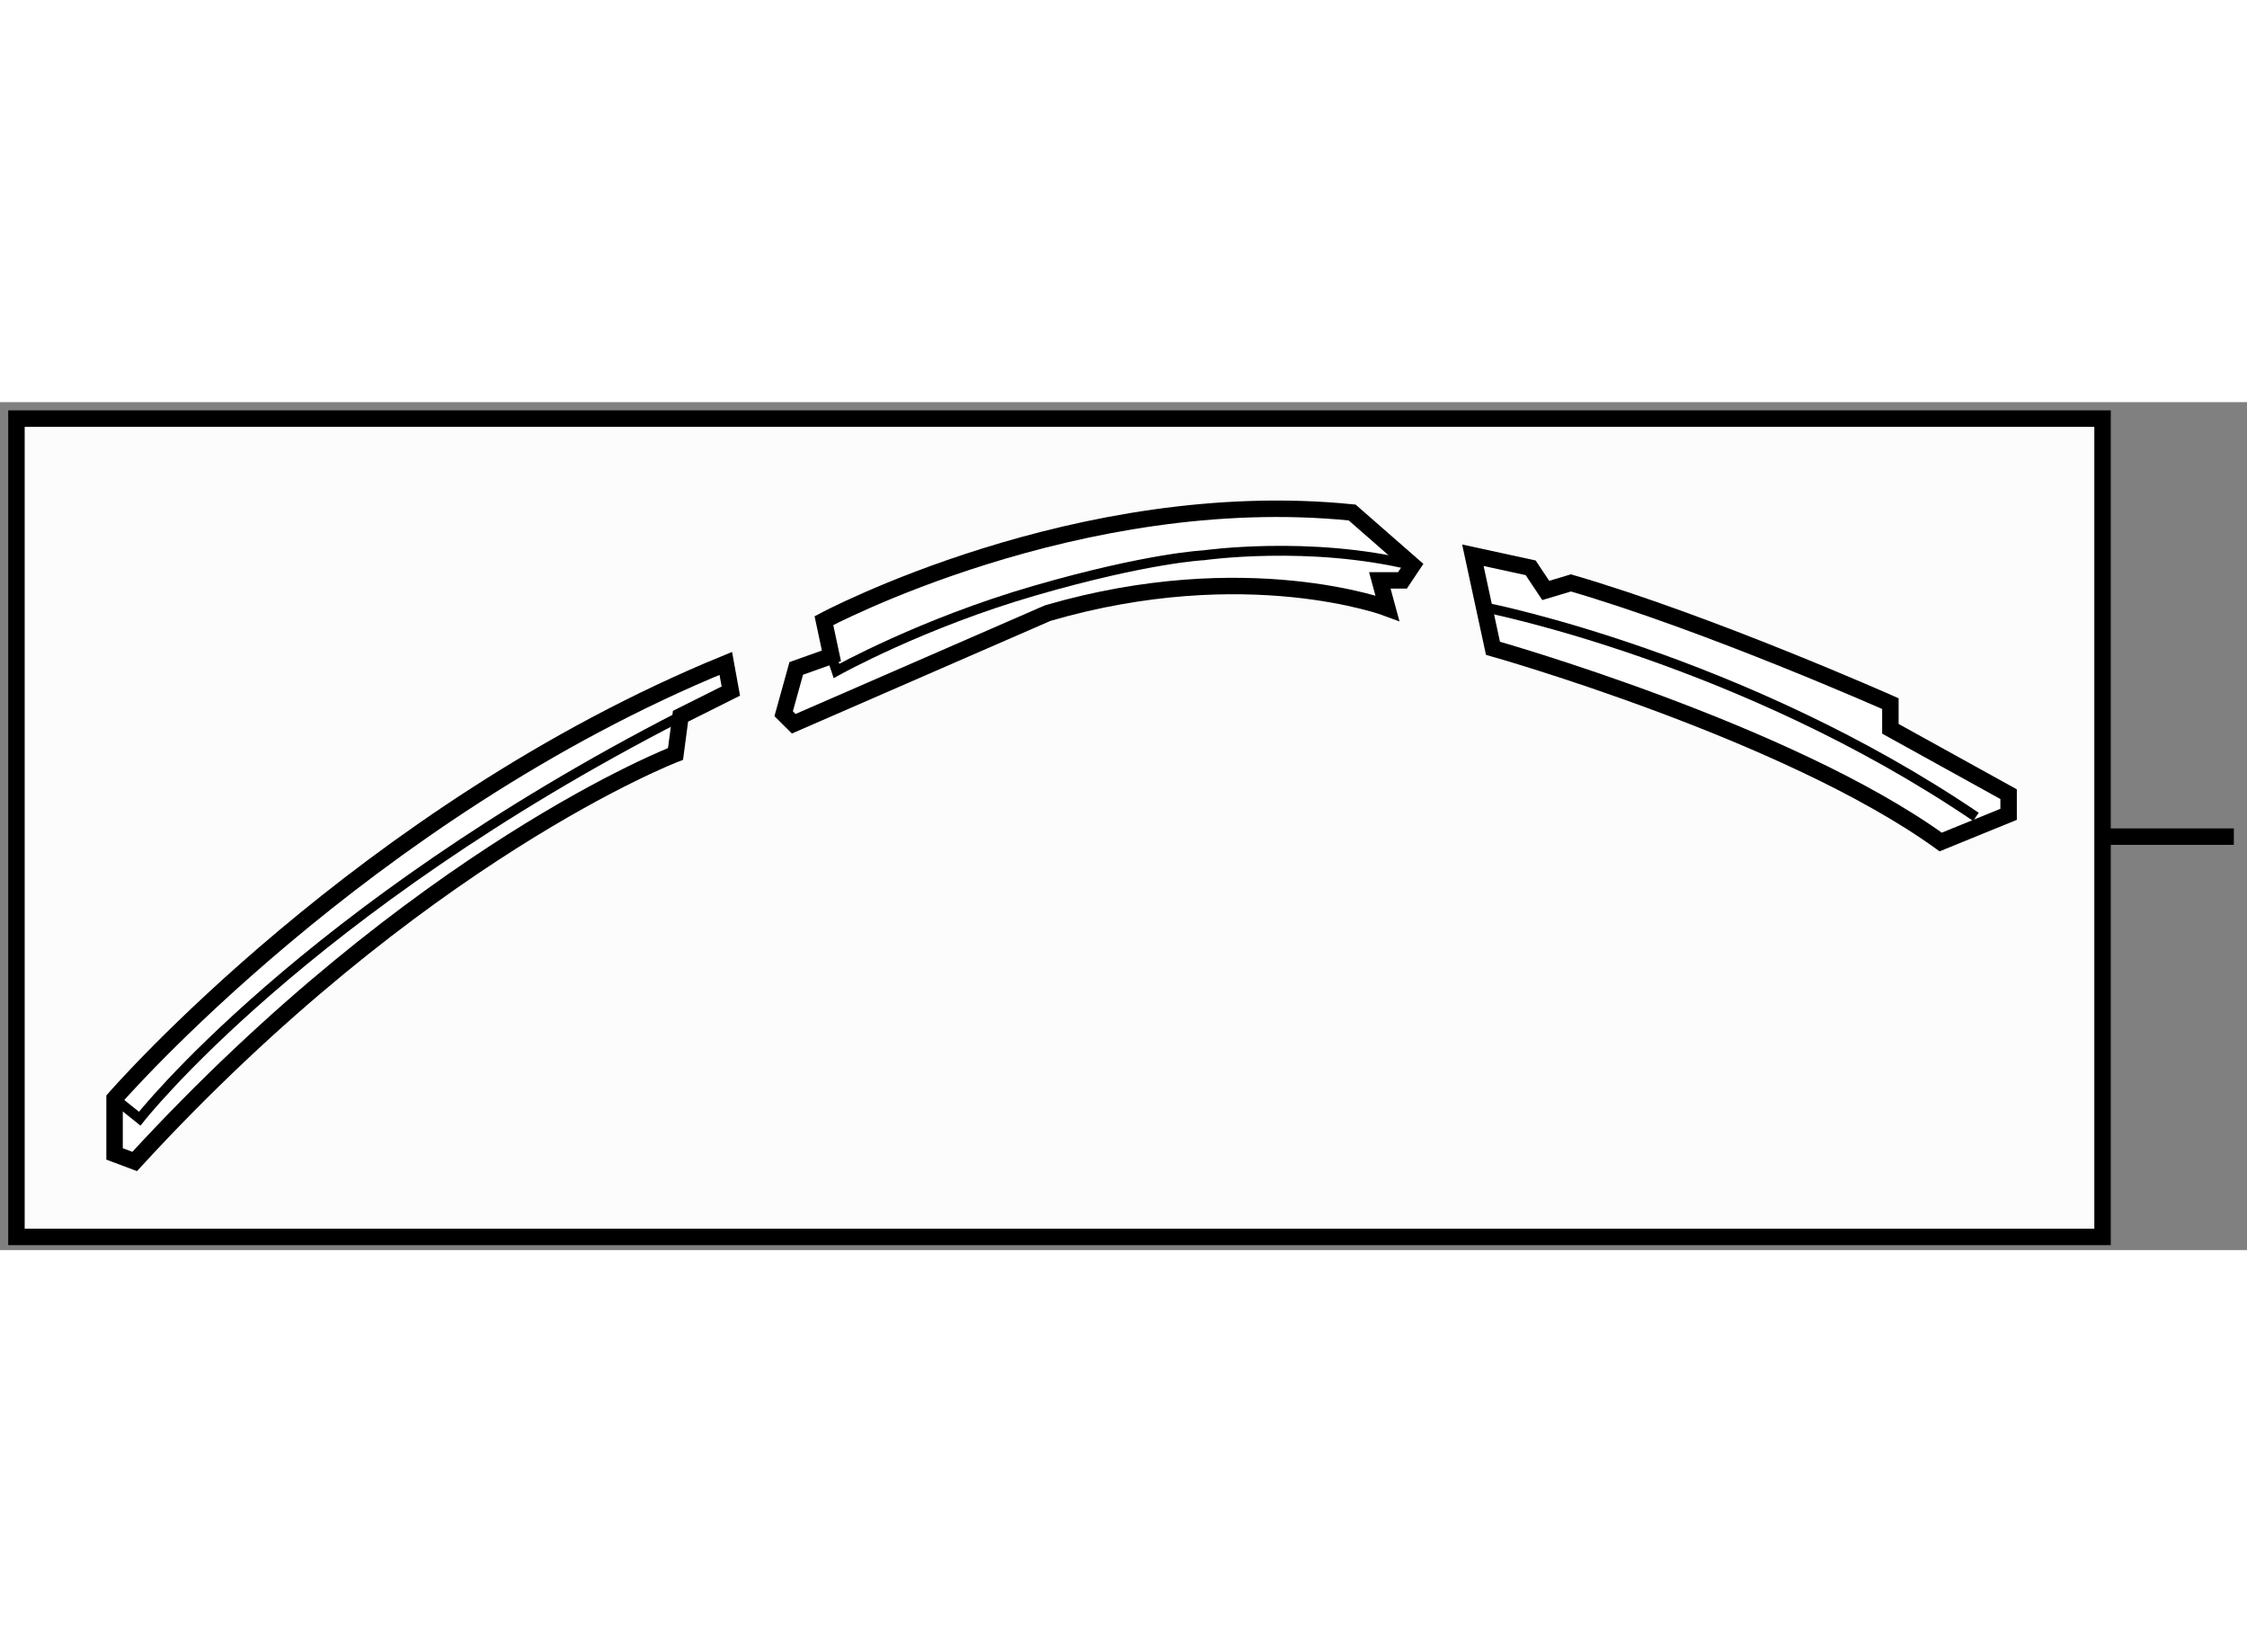 <?xml version="1.0" encoding="utf-8"?>
<!-- Generator: Adobe Illustrator 15.1.0, SVG Export Plug-In . SVG Version: 6.00 Build 0)  -->
<!DOCTYPE svg PUBLIC "-//W3C//DTD SVG 1.1//EN" "http://www.w3.org/Graphics/SVG/1.1/DTD/svg11.dtd">
<svg version="1.1" xmlns="http://www.w3.org/2000/svg" xmlns:xlink="http://www.w3.org/1999/xlink" x="0px" y="0px" width="244.8px"
	 height="180px" viewBox="78.86 104.545 68.29 25.77" enable-background="new 0 0 244.8 180" xml:space="preserve">
	
<rect x="78.86" y="104.545" width="68.29" height="25.77" fill="#808080" stroke="none"/>
	
<g><rect x="79.36" y="105.045" fill="#FCFCFC" stroke="#000000" stroke-width="0.5" width="63.4" height="24.87"></rect><line fill="none" stroke="#000000" stroke-width="0.5" x1="142.761" y1="117.75" x2="146.75" y2="117.75"></line></g><g><path fill="#FFFFFF" stroke="#000000" stroke-width="0.5" d="M82.342,127.393v-1.683c0,0,7.568-8.715,18.576-13.225l0.153,0.841
				l-1.529,0.765l-0.152,1.146c0,0-7.798,2.981-16.437,12.385L82.342,127.393z"></path><path fill="none" stroke="#000000" stroke-width="0.3" d="M82.342,125.71l0.764,0.612c0,0,4.97-6.346,16.437-12.231"></path></g><g><path fill="#FFFFFF" stroke="#000000" stroke-width="0.5" d="M102.677,114.014l0.382-1.376l1.07-0.382l-0.229-1.07
				c0,0,7.722-4.128,16.054-3.287l1.835,1.605l-0.306,0.458h-0.688l0.229,0.842c0,0-4.281-1.605-10.32,0.152l-7.721,3.363
				L102.677,114.014z"></path><path fill="none" stroke="#000000" stroke-width="0.3" d="M104.129,112.256l0.153,0.459c0,0,2.599-1.453,6.039-2.446
				c3.439-0.994,5.122-1.07,5.122-1.07s3.211-0.459,6.345,0.306"></path></g><g><path fill="#FFFFFF" stroke="#000000" stroke-width="0.5" d="M123.623,109.198l0.611,2.828c0,0,8.944,2.522,13.607,5.887
				l2.064-0.841v-0.612l-3.593-1.987v-0.765c0,0-5.505-2.446-9.709-3.669l-0.765,0.229l-0.459-0.688L123.623,109.198z"></path><path fill="none" stroke="#000000" stroke-width="0.3" d="M124.082,110.804c0,0,7.721,1.528,14.83,6.345"></path></g>


</svg>